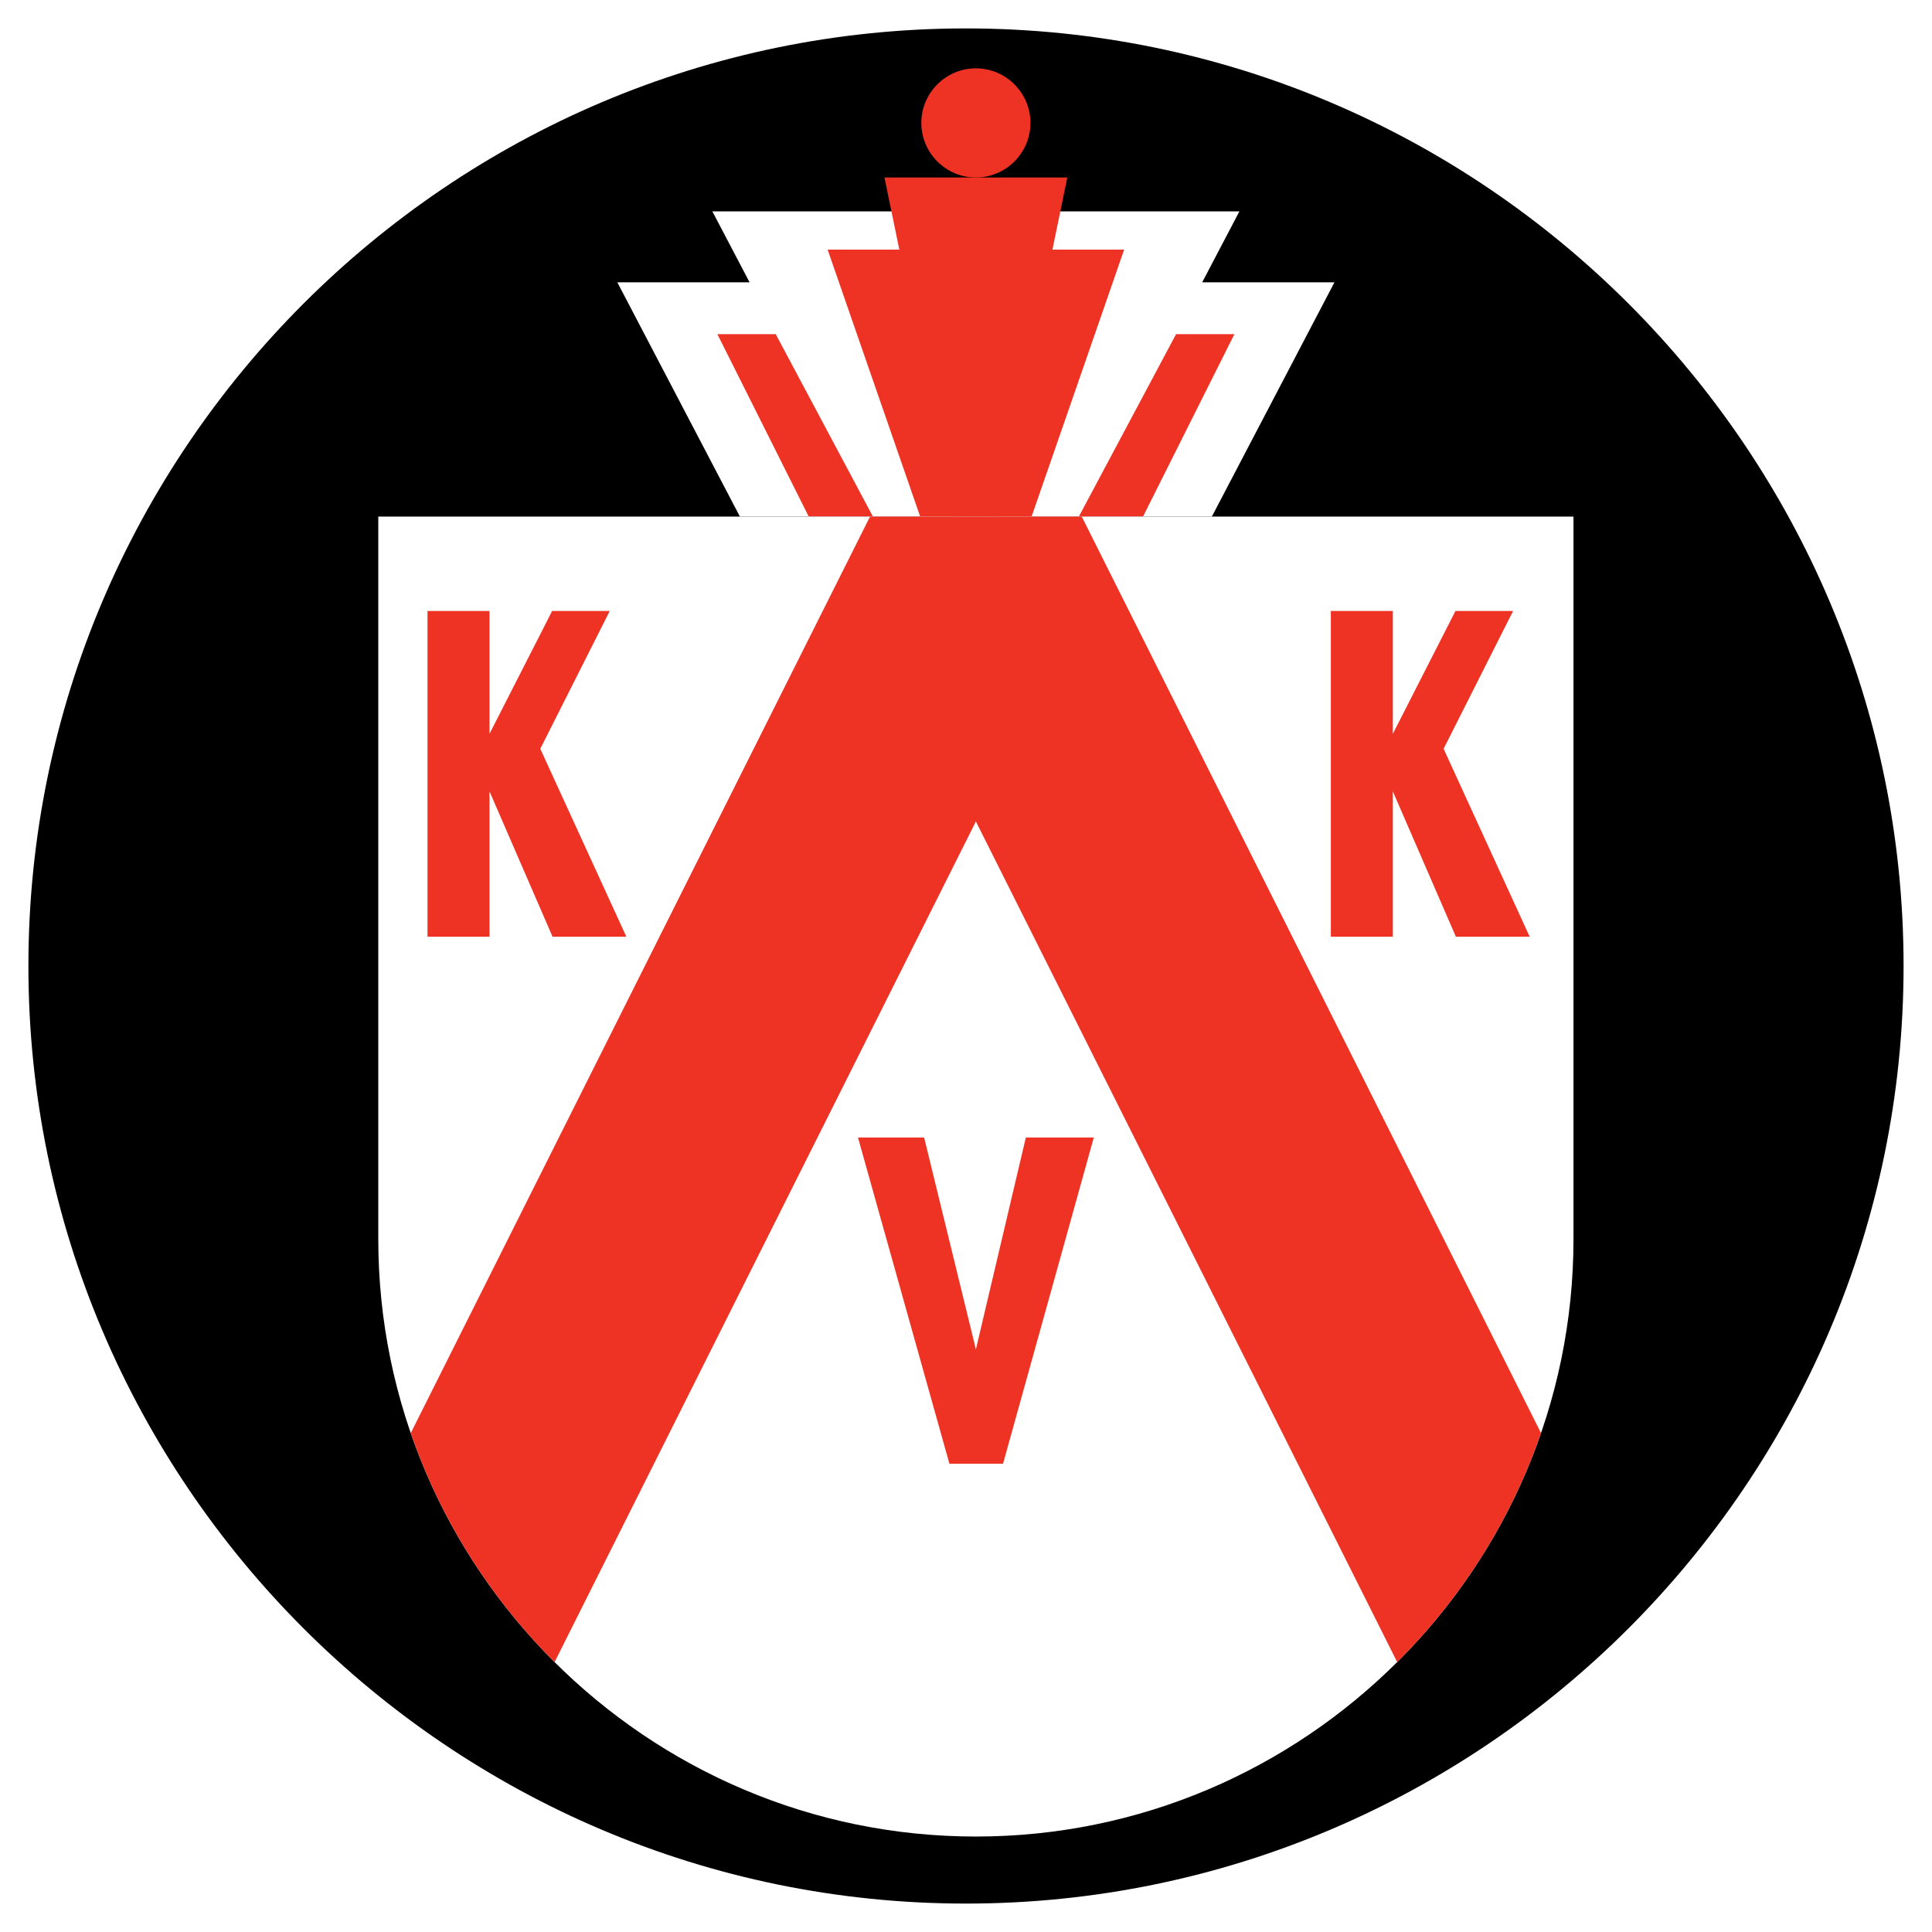 <?xml version="1.0" encoding="utf-8"?>
<!-- Generator: Adobe Illustrator 13.0.0, SVG Export Plug-In . SVG Version: 6.00 Build 14948)  -->
<!DOCTYPE svg PUBLIC "-//W3C//DTD SVG 1.0//EN" "http://www.w3.org/TR/2001/REC-SVG-20010904/DTD/svg10.dtd">
<svg version="1.0" id="Layer_1" xmlns="http://www.w3.org/2000/svg" xmlns:xlink="http://www.w3.org/1999/xlink" x="0px" y="0px"
	 width="192.756px" height="192.756px" viewBox="0 0 192.756 192.756" enable-background="new 0 0 192.756 192.756"
	 xml:space="preserve">
<g>
	<polygon fill-rule="evenodd" clip-rule="evenodd" fill="#FFFFFF" points="0,0 192.756,0 192.756,192.756 0,192.756 0,0 	"/>
	<path fill-rule="evenodd" clip-rule="evenodd" d="M96.378,2.835c51.521,0,93.542,42.021,93.542,93.543
		c0,51.522-42.021,93.542-93.542,93.542c-51.522,0-93.544-42.02-93.544-93.542C2.834,44.856,44.856,2.835,96.378,2.835L96.378,2.835
		z"/>
	<polygon fill-rule="evenodd" clip-rule="evenodd" fill="#FFFFFF" points="120.908,51.539 133.137,28.169 119.942,28.169 
		123.654,21.091 71.073,21.091 74.787,28.169 61.592,28.169 73.82,51.539 120.908,51.539 	"/>
	<polygon fill-rule="evenodd" clip-rule="evenodd" fill="#EE3224" points="87.092,51.539 80.688,51.539 71.574,33.341 
		77.394,33.341 87.092,51.539 	"/>
	<path fill-rule="evenodd" clip-rule="evenodd" fill="#EE3224" d="M97.364,6.818c2.999,0,5.444,2.446,5.444,5.445
		c0,2.999-2.445,5.445-5.444,5.445s-5.444-2.446-5.444-5.445C91.92,9.264,94.365,6.818,97.364,6.818L97.364,6.818z"/>
	<polygon fill-rule="evenodd" clip-rule="evenodd" fill="#EE3224" points="107.637,51.539 114.039,51.539 123.155,33.341 
		117.335,33.341 107.637,51.539 	"/>
	<polygon fill-rule="evenodd" clip-rule="evenodd" fill="#EE3224" points="91.807,51.539 82.572,24.902 112.157,24.902 
		102.922,51.539 91.807,51.539 	"/>
	<polygon fill-rule="evenodd" clip-rule="evenodd" fill="#EE3224" points="95.227,51.539 88.241,17.708 106.487,17.708 
		99.502,51.539 95.227,51.539 	"/>
	<path fill-rule="evenodd" clip-rule="evenodd" fill="#FFFFFF" d="M37.742,51.539h119.245v72.072
		c0,32.838-26.784,59.621-59.623,59.621c-32.838,0-59.622-26.783-59.622-59.621V51.539L37.742,51.539z"/>
	<path fill-rule="evenodd" clip-rule="evenodd" fill="#EE3224" d="M86.803,51.539h21.123l45.82,91.439
		c-3,8.693-7.961,16.486-14.349,22.848L97.364,81.958l-42.033,83.868c-6.389-6.361-11.348-14.154-14.349-22.848L86.803,51.539
		L86.803,51.539z"/>
	<path fill-rule="evenodd" clip-rule="evenodd" fill="#EE3224" d="M94.724,146.039l-9.122-32.547h6.599l5.164,21.133l4.984-21.133
		h6.778l-9.055,32.547H94.724L94.724,146.039z M42.652,93.459v-32.5h6.186v12.256l6.248-12.256h5.749l-6.931,13.747l8.589,18.753
		h-7.363l-6.292-14.503v14.503H42.652L42.652,93.459z M132.777,93.459v-32.5h6.186v12.256l6.248-12.256h5.75l-6.932,13.747
		l8.589,18.753h-7.362l-6.293-14.503v14.503H132.777L132.777,93.459z"/>
</g>
</svg>
